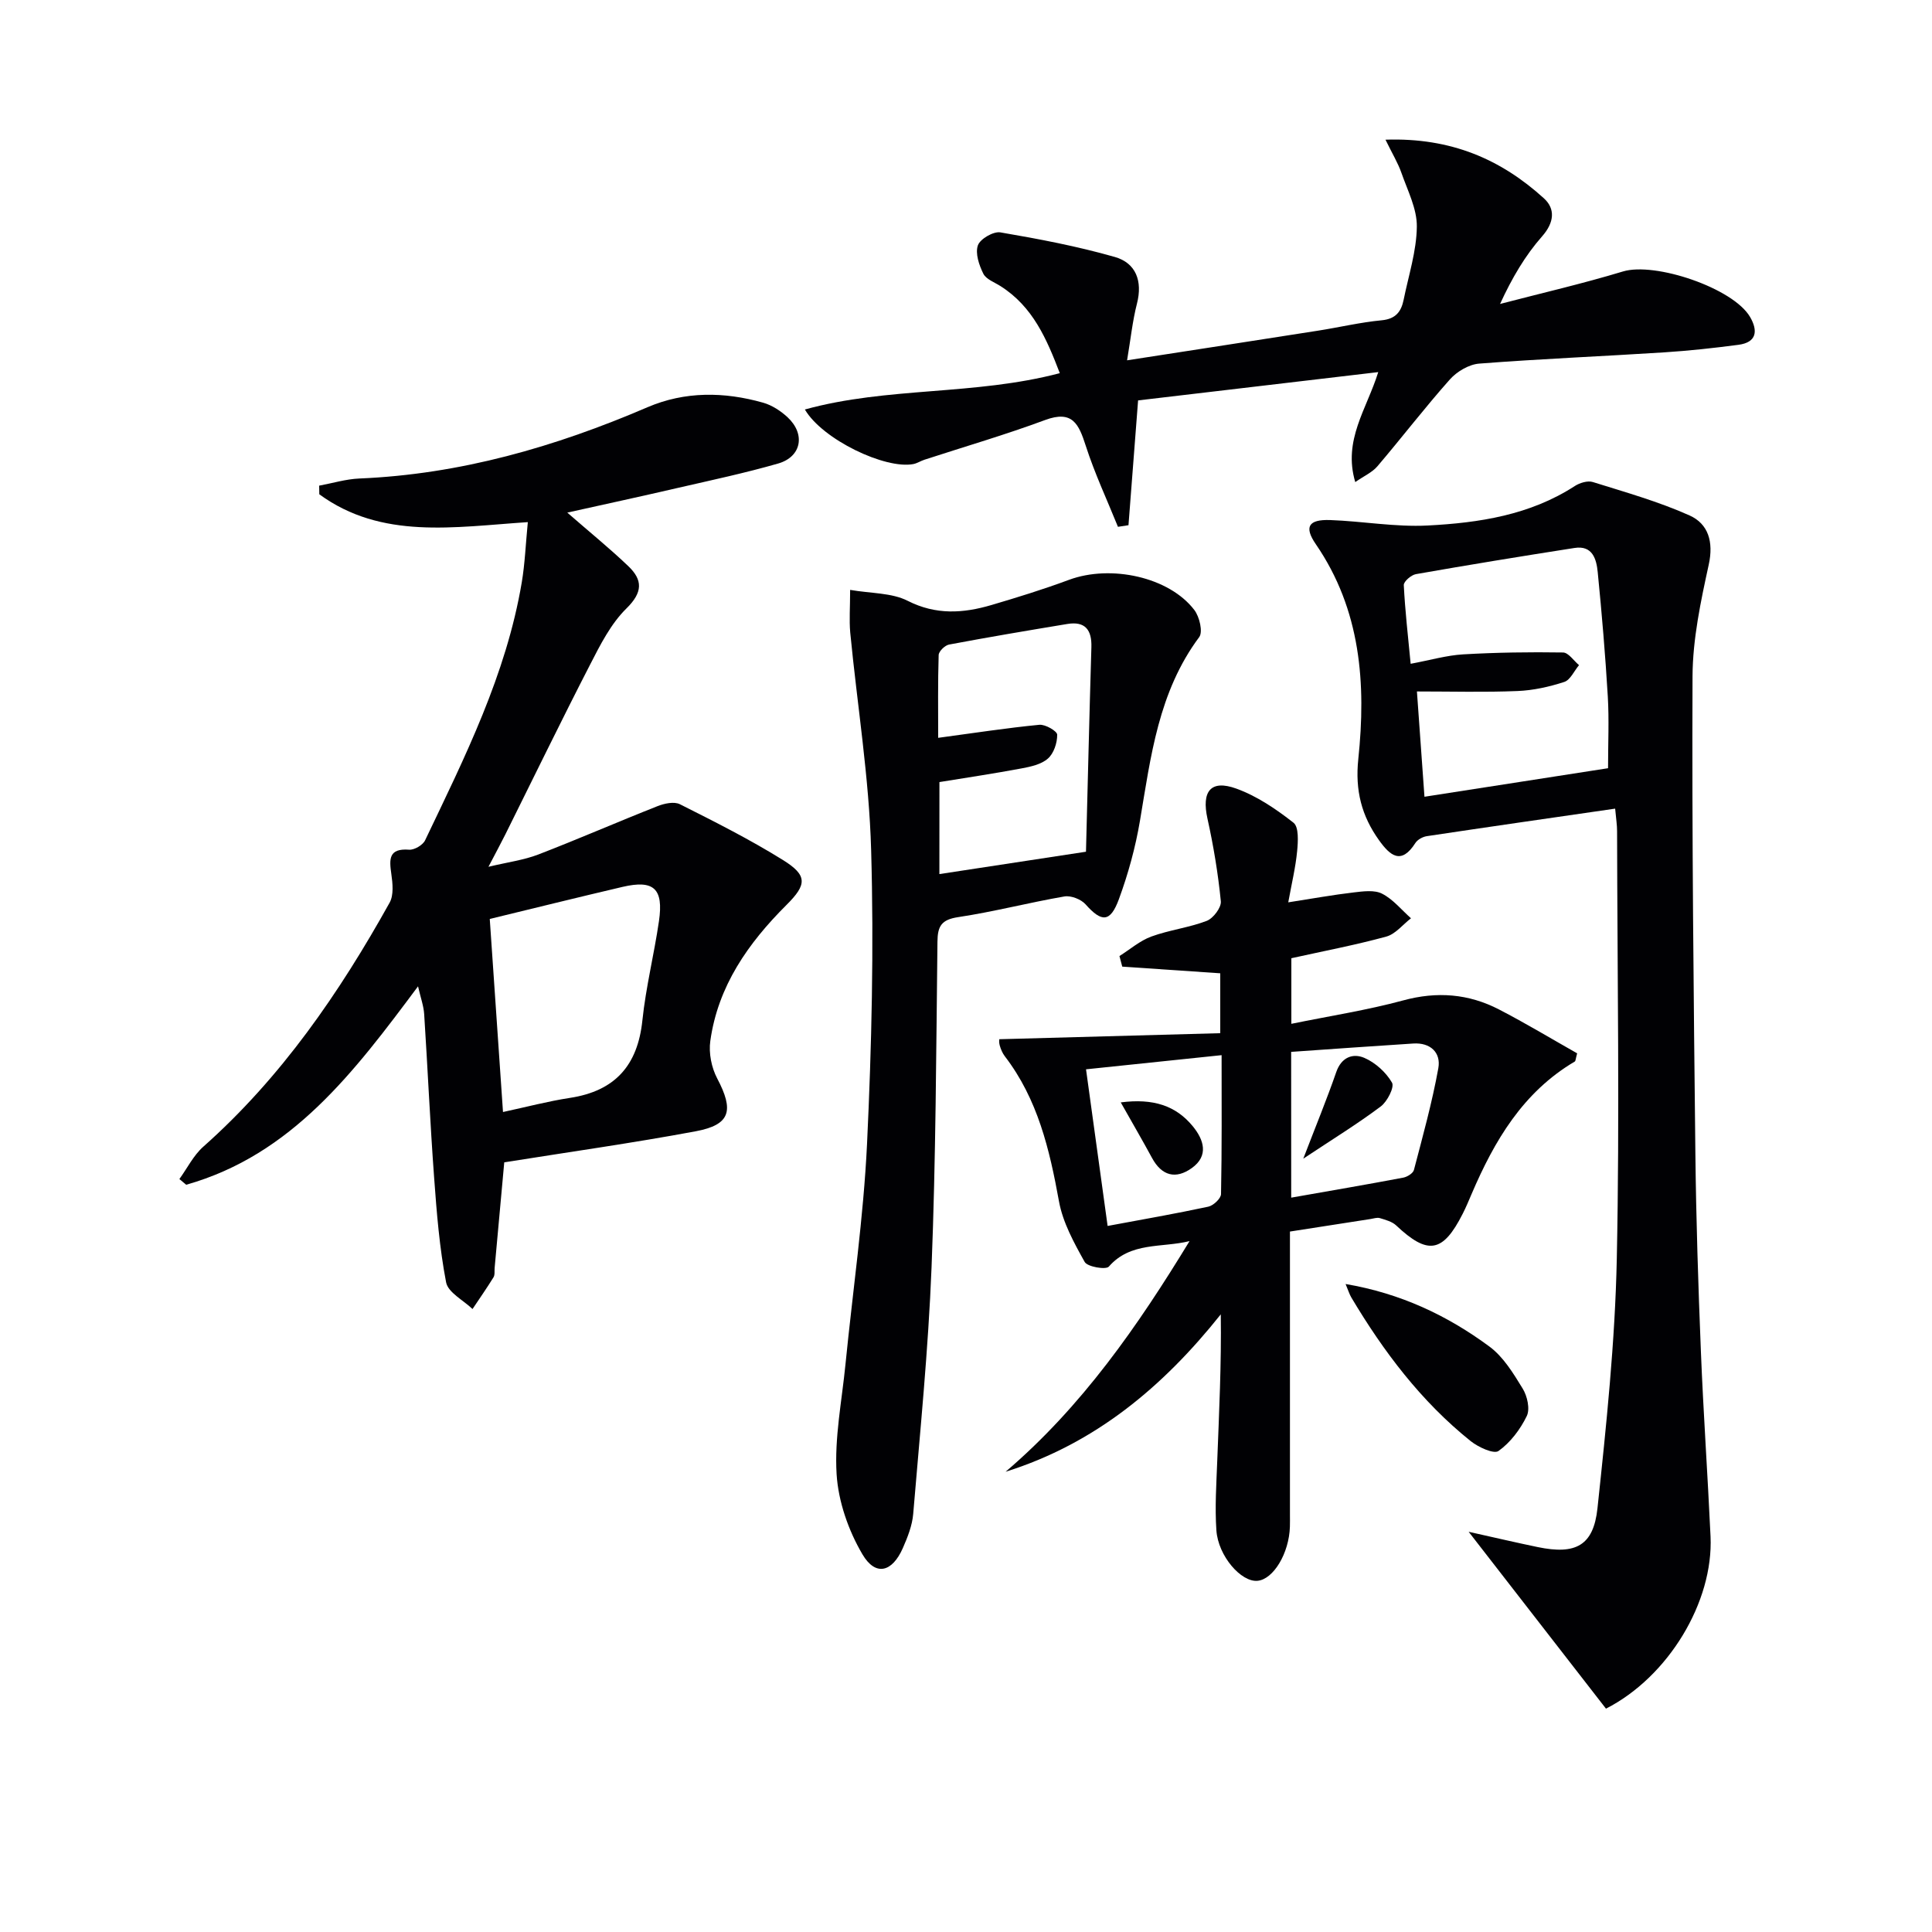 <svg enable-background="new 0 0 400 400" viewBox="0 0 400 400" xmlns="http://www.w3.org/2000/svg"><g fill="#010104"><path d="m117.45 106.13c4.68 4.08 8.8 7.42 12.62 11.07 3.02 2.88 3.04 5.42-.37 8.77-3.21 3.15-5.41 7.5-7.51 11.6-6 11.65-11.72 23.45-17.56 35.18-.96 1.92-1.98 3.8-3.5 6.71 4.05-.97 7.32-1.39 10.31-2.54 8.28-3.19 16.42-6.75 24.68-10.01 1.41-.56 3.45-1.01 4.65-.4 7.22 3.63 14.47 7.28 21.32 11.54 5.13 3.19 4.98 5.09.75 9.3-7.93 7.9-14.2 16.81-15.78 28.18-.35 2.49.24 5.49 1.42 7.73 3.52 6.68 2.77 9.61-4.44 10.96-12.97 2.42-26.05 4.26-39.64 6.43-.58 6.41-1.29 14.13-1.99 21.85-.06.66.08 1.45-.24 1.96-1.38 2.23-2.88 4.38-4.34 6.56-1.9-1.83-5.06-3.41-5.47-5.53-1.37-7.13-1.95-14.43-2.48-21.69-.83-11.27-1.33-22.57-2.06-33.85-.11-1.7-.73-3.37-1.27-5.74-13.22 17.73-26.1 34.88-48 41.08-.47-.39-.94-.78-1.41-1.18 1.63-2.25 2.92-4.9 4.95-6.7 16.16-14.34 28.17-31.84 38.58-50.53.87-1.57.63-3.98.35-5.93-.44-3.07-.58-5.35 3.68-5.03 1.08.08 2.84-.95 3.31-1.94 8.23-17.22 16.81-34.34 20.02-53.43.65-3.88.8-7.84 1.25-12.45-15.3 1.02-30.27 3.65-43.17-5.76-.01-.6-.02-1.19-.03-1.79 2.77-.51 5.52-1.36 8.31-1.48 20.9-.87 40.56-6.55 59.65-14.75 7.76-3.33 15.9-3.23 23.95-.95 1.84.52 3.66 1.71 5.08 3.03 3.74 3.49 2.87 8.18-1.97 9.57-6.83 1.96-13.81 3.45-20.74 5.04-7.42 1.72-14.85 3.33-22.91 5.12zm-13.31 124.1c4.88-1.05 9.32-2.23 13.84-2.92 9.33-1.42 14.05-6.69 15.02-16.06.72-6.89 2.43-13.67 3.43-20.54.98-6.75-1.06-8.6-7.54-7.09-9.14 2.14-18.25 4.4-27.49 6.64.89 12.94 1.81 26.29 2.74 39.97z"/><path d="m334.4 167.42c-13.41 1.94-26.21 3.78-39 5.7-.85.13-1.91.71-2.36 1.41-2.93 4.59-5.22 2.65-7.52-.56-3.62-5.05-4.98-10.32-4.3-16.8 1.64-15.61.54-30.91-8.8-44.51-2.46-3.58-1.52-5.14 2.97-4.99 6.74.24 13.5 1.48 20.2 1.13 10.63-.55 21.17-2.15 30.45-8.17 1.02-.66 2.67-1.17 3.74-.83 6.74 2.11 13.6 4.04 20.03 6.92 3.87 1.74 5 5.45 3.97 10.17-1.66 7.6-3.32 15.4-3.36 23.12-.14 32.93.23 65.87.59 98.8.15 13.65.59 27.29 1.14 40.93.51 12.8 1.41 25.58 2 38.37.62 13.54-8.73 29.06-21.65 35.65-9.1-11.72-18.26-23.51-28.43-36.62 5.74 1.28 10.02 2.28 14.32 3.17 7.79 1.61 11.52-.25 12.35-8.04 1.83-17.17 3.64-34.4 4-51.64.61-29.48.11-58.99.06-88.49.01-1.3-.21-2.6-.4-4.72zm-41.04-24.26c.53 7.43 1.04 14.53 1.56 21.8 13.27-2.06 25.52-3.97 38.01-5.91 0-5.2.23-10.02-.05-14.81-.51-8.61-1.24-17.21-2.09-25.79-.26-2.66-1.06-5.59-4.8-5-10.96 1.71-21.92 3.5-32.84 5.42-.98.17-2.55 1.53-2.51 2.27.26 5.23.86 10.44 1.42 16.29 4.09-.76 7.45-1.75 10.86-1.95 6.88-.4 13.79-.5 20.69-.39 1.12.02 2.21 1.7 3.31 2.62-1.01 1.2-1.8 3.07-3.06 3.48-3.11 1.01-6.42 1.75-9.68 1.88-6.79.28-13.58.09-20.82.09z"/><path d="m246.28 256.96c-5.78 1.43-12.2.1-16.71 5.28-.6.69-4.44.05-5-.97-2.21-3.96-4.53-8.17-5.32-12.55-1.95-10.75-4.4-21.16-11.22-30.04-.49-.64-.82-1.45-1.05-2.24-.18-.6-.09-1.29-.09-1.28 15.25-.42 30.37-.83 45.75-1.25 0-4.86 0-8.47 0-12.4-6.72-.46-13.5-.92-20.29-1.38-.19-.73-.39-1.46-.58-2.19 2.19-1.38 4.23-3.17 6.6-4.04 3.72-1.36 7.77-1.83 11.46-3.24 1.36-.52 3.06-2.77 2.93-4.06-.57-5.75-1.52-11.48-2.77-17.12-1.24-5.61.64-8.14 5.97-6.21 4.27 1.54 8.24 4.24 11.85 7.07 1.12.88.94 3.89.75 5.87-.32 3.37-1.13 6.69-1.84 10.61 5.14-.8 9.32-1.56 13.53-2.05 1.96-.23 4.3-.56 5.9.26 2.27 1.16 4.01 3.34 5.98 5.09-1.69 1.3-3.21 3.27-5.11 3.79-6.4 1.75-12.94 2.99-19.66 4.48v13.58c8.03-1.64 15.72-2.83 23.17-4.85 6.99-1.9 13.52-1.38 19.81 1.87 5.55 2.87 10.92 6.11 16.19 9.09-.31 1.11-.3 1.58-.49 1.7-10.73 6.33-16.65 16.41-21.36 27.42-.59 1.38-1.16 2.76-1.84 4.09-4.11 8.11-7.21 8.61-13.78 2.42-.85-.8-2.19-1.15-3.37-1.51-.58-.18-1.31.09-1.97.19-5.4.84-10.81 1.68-16.65 2.59v22.13 36.49c0 .83.02 1.67-.01 2.5-.17 5.5-3.42 10.9-6.72 11.19-3.37.3-8.13-5.12-8.5-10.45-.33-4.8 0-9.64.18-14.46.38-9.96.87-19.92.73-30.26-11.96 15.01-26.01 26.77-44.55 32.59 15.82-13.5 27.39-30.2 38.08-47.75zm6.64-38.5c-9.56 1-18.53 1.93-28.07 2.93 1.51 10.99 2.97 21.56 4.47 32.43 7.28-1.36 14.09-2.54 20.84-3.99 1.06-.23 2.62-1.69 2.64-2.61.19-9.42.12-18.84.12-28.76zm14.41 29.5c7.95-1.4 15.58-2.7 23.19-4.14.84-.16 2.04-.9 2.22-1.6 1.83-6.99 3.77-13.97 5.05-21.06.58-3.23-1.64-5.34-5.19-5.11-8.38.53-16.76 1.14-25.28 1.73.01 10.61.01 20.19.01 30.18z"/><path d="m176.01 122.13c4.35.75 8.6.58 11.91 2.26 5.87 2.98 11.5 2.59 17.33.88 5.4-1.59 10.79-3.26 16.07-5.22 8.67-3.21 20.75-.59 25.96 6.25 1.06 1.39 1.81 4.53 1 5.61-8.44 11.33-10.02 24.72-12.26 38-.93 5.52-2.44 11.02-4.37 16.27-1.78 4.84-3.58 4.79-6.89 1.06-.93-1.05-3.02-1.87-4.38-1.64-7.36 1.27-14.61 3.17-21.99 4.28-3.47.52-4.27 1.85-4.3 5.09-.26 22.46-.34 44.93-1.22 67.37-.67 17.06-2.38 34.07-3.8 51.09-.2 2.41-1.16 4.84-2.15 7.09-2.2 5-5.64 5.9-8.36 1.29-2.9-4.92-5-10.94-5.35-16.6-.46-7.53 1.09-15.18 1.84-22.78 1.51-15.2 3.73-30.36 4.46-45.59.96-20.26 1.43-40.58.85-60.85-.42-15.04-2.88-30.02-4.33-45.04-.23-2.58-.02-5.22-.02-8.82zm18.48 58.84c9.97-1.52 19.57-2.98 30.35-4.63.37-14.25.7-28.3 1.12-42.34.11-3.58-1.28-5.43-5-4.81-8.17 1.35-16.34 2.73-24.47 4.26-.86.16-2.13 1.4-2.15 2.17-.18 5.71-.1 11.42-.1 17.14 7.51-1.01 14.21-2.05 20.95-2.7 1.23-.12 3.69 1.31 3.69 2.05.02 1.69-.7 3.87-1.92 4.94-1.38 1.22-3.58 1.69-5.51 2.05-5.66 1.06-11.35 1.91-16.95 2.82-.01 6.44-.01 12.54-.01 19.05z"/><path d="m280.59 99.81c-2.58-8.7 2.37-15.07 4.76-22.77-17.15 2.02-33.52 3.95-49.72 5.86-.69 8.92-1.34 17.38-1.99 25.84-.73.11-1.45.22-2.18.33-2.26-5.59-4.83-11.07-6.67-16.79-1.44-4.46-2.72-7.43-8.41-5.32-8.21 3.05-16.64 5.5-24.98 8.22-.78.25-1.5.74-2.3.9-5.82 1.12-18.82-5.08-22.46-11.3 17.19-4.74 35.06-2.86 52.78-7.52-2.72-7.09-5.56-13.76-12.27-18.02-1.25-.8-2.98-1.41-3.56-2.57-.88-1.77-1.71-4.2-1.13-5.87.46-1.33 3.21-2.93 4.65-2.69 7.97 1.36 15.96 2.88 23.73 5.1 4.34 1.25 5.75 4.98 4.56 9.63-.93 3.62-1.31 7.38-2.05 11.76 13.66-2.12 26.57-4.1 39.48-6.13 4.42-.69 8.8-1.74 13.25-2.16 2.9-.28 4.03-1.8 4.53-4.25 1.02-5.04 2.67-10.07 2.73-15.13.05-3.7-1.91-7.47-3.19-11.14-.71-2.04-1.87-3.93-3.3-6.87 13.6-.46 23.93 4.09 32.8 12.14 2.38 2.16 2.17 4.99-.38 7.88-3.47 3.94-6.19 8.53-8.7 13.99 8.5-2.22 17.06-4.19 25.46-6.73 6.63-2 22.8 3.43 26.3 9.42 1.66 2.85 1.41 5.27-2.41 5.77-5.09.67-10.21 1.23-15.33 1.56-12.77.82-25.57 1.34-38.33 2.33-2.12.16-4.62 1.64-6.07 3.27-5.19 5.83-9.95 12.05-15.02 18-1.08 1.26-2.74 1.98-4.58 3.26z"/><path d="m278.59 265.84c11.41 1.94 21.08 6.52 29.78 12.95 2.89 2.13 4.96 5.56 6.89 8.71.95 1.55 1.55 4.22.84 5.68-1.34 2.76-3.39 5.48-5.85 7.23-.98.7-4.19-.79-5.77-2.05-10.25-8.22-18.04-18.54-24.72-29.76-.39-.67-.61-1.43-1.17-2.76z"/><path d="m232.04 228.24c6.74-.88 11.44.69 14.93 4.96 2.25 2.75 3.37 6.08-.24 8.65-3.29 2.35-6.2 1.61-8.21-2.1-1.95-3.6-4.01-7.13-6.48-11.51z"/><path d="m269.83 239.89c2.64-6.88 4.9-12.36 6.83-17.94 1.08-3.11 3.48-3.93 5.81-2.93 2.28.98 4.49 2.99 5.73 5.13.54.93-.97 3.91-2.33 4.93-4.81 3.61-9.97 6.78-16.04 10.81z"/></g></svg>